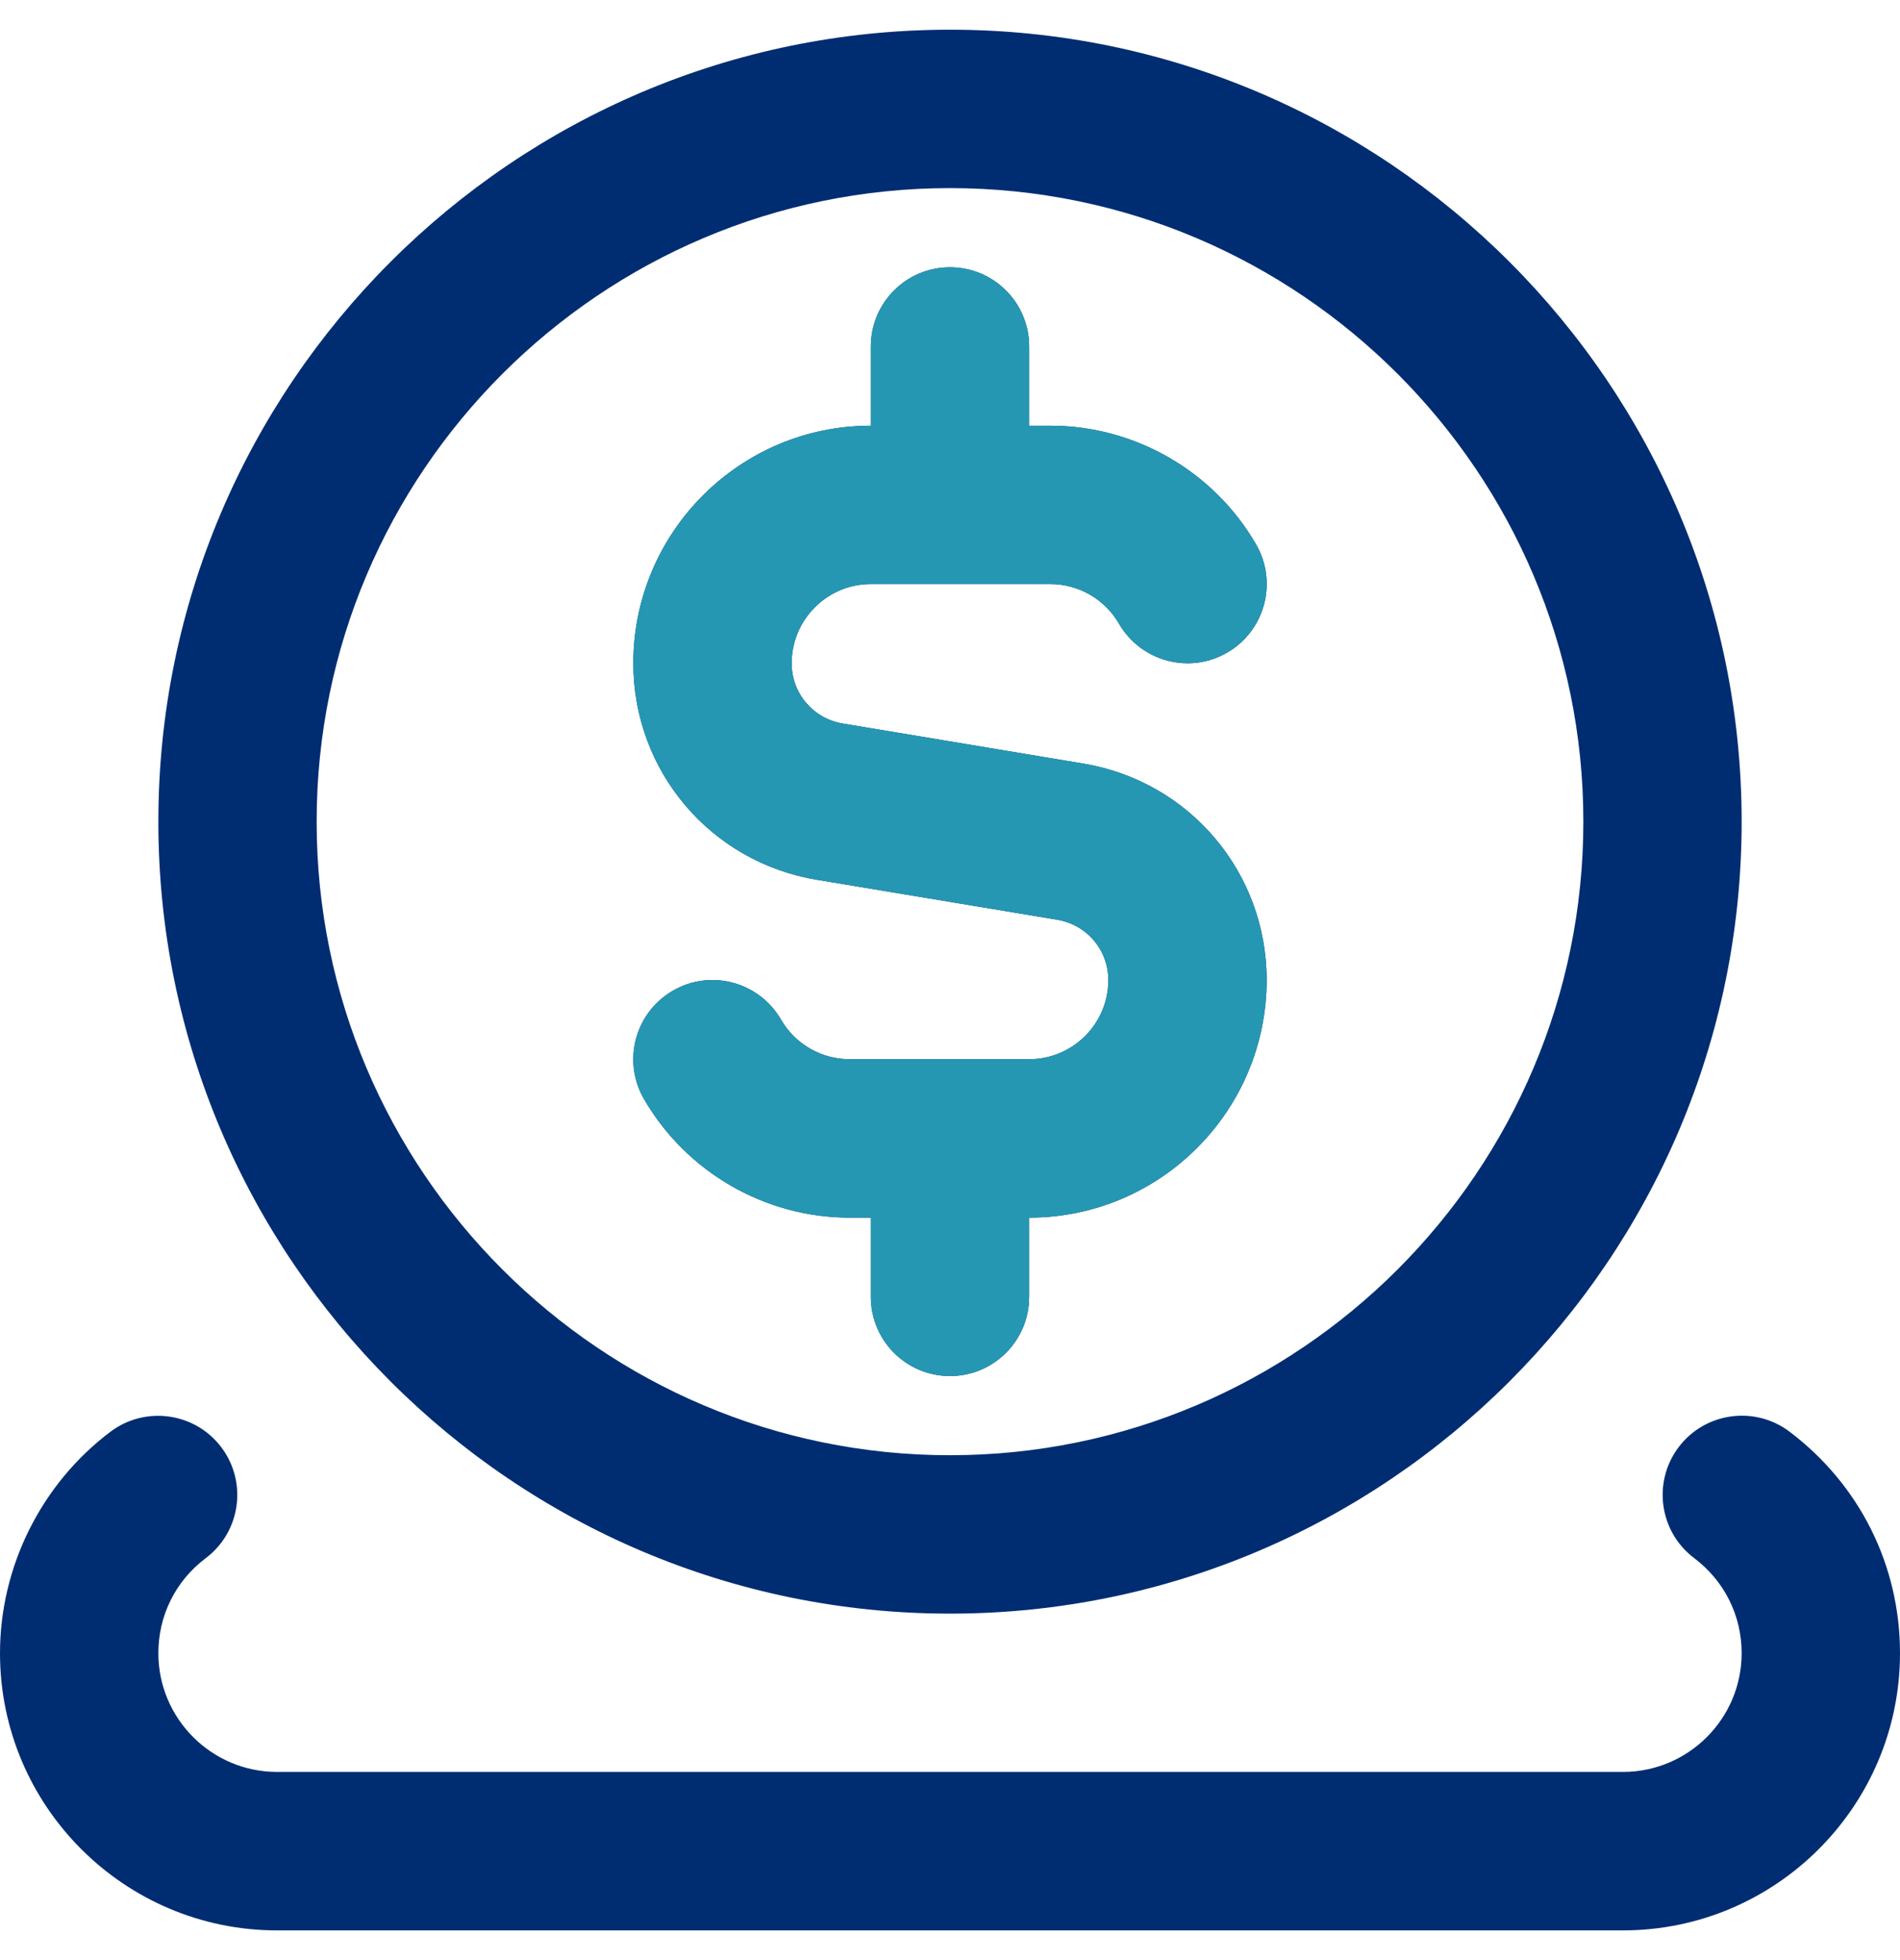 <svg xmlns="http://www.w3.org/2000/svg" width="32" height="33" viewBox="0 0 32 33" fill="none"><g clip-path="url(#clip0_243_2054)"><path d="M16 27.167C23.352 27.167 29.333 21.185 29.333 13.833C29.333 6.481 23.352 0.5 16 0.5C8.648 0.5 2.667 6.481 2.667 13.833C2.667 21.185 8.648 27.167 16 27.167ZM16 3.167C21.881 3.167 26.667 7.952 26.667 13.833C26.667 19.715 21.881 24.5 16 24.5C10.119 24.5 5.333 19.715 5.333 13.833C5.333 7.952 10.119 3.167 16 3.167ZM32 27.833C32 30.407 29.907 32.5 27.333 32.5H4.667C2.093 32.5 0 30.407 0 27.833C0 26.375 0.696 24.981 1.861 24.104C2.451 23.661 3.287 23.781 3.728 24.367C4.171 24.955 4.053 25.791 3.465 26.233C2.957 26.615 2.667 27.199 2.667 27.832C2.667 28.935 3.564 29.832 4.667 29.832H27.333C28.436 29.832 29.333 28.935 29.333 27.832C29.333 27.197 29.041 26.615 28.533 26.232C27.945 25.788 27.828 24.952 28.272 24.364C28.713 23.779 29.551 23.659 30.139 24.103C31.321 24.996 32 26.355 32 27.833ZM18.667 16.5C18.667 15.995 18.305 15.569 17.808 15.485L13.753 14.811C11.964 14.512 10.667 12.979 10.667 11.167C10.667 8.961 12.461 7.167 14.667 7.167V5.833C14.667 5.096 15.264 4.5 16 4.5C16.736 4.5 17.333 5.096 17.333 5.833V7.167H17.691C19.113 7.167 20.441 7.932 21.155 9.165C21.523 9.804 21.305 10.619 20.668 10.987C20.032 11.357 19.216 11.137 18.847 10.501C18.608 10.088 18.165 9.833 17.691 9.833H14.667C13.932 9.833 13.333 10.431 13.333 11.167C13.333 11.672 13.695 12.097 14.192 12.181L18.247 12.856C20.036 13.155 21.333 14.688 21.333 16.5C21.333 18.705 19.539 20.5 17.333 20.5V21.833C17.333 22.571 16.736 23.167 16 23.167C15.264 23.167 14.667 22.571 14.667 21.833V20.5H14.309C12.887 20.5 11.559 19.735 10.845 18.501C10.477 17.863 10.695 17.048 11.332 16.68C11.967 16.309 12.784 16.529 13.153 17.165C13.392 17.579 13.835 17.833 14.309 17.833H17.333C18.068 17.833 18.667 17.236 18.667 16.5Z" fill="#002D72"></path><path d="M17.808 15.485C18.305 15.569 18.666 15.995 18.666 16.5C18.666 17.236 18.068 17.833 17.333 17.833H14.309C13.834 17.833 13.392 17.579 13.153 17.165C12.784 16.529 11.966 16.309 11.332 16.68C10.694 17.048 10.477 17.863 10.845 18.501C11.558 19.735 12.886 20.5 14.309 20.5H14.666V21.833C14.666 22.571 15.264 23.167 16 23.167C16.736 23.167 17.333 22.571 17.333 21.833V20.5C19.538 20.5 21.333 18.705 21.333 16.5C21.333 14.688 20.036 13.155 18.246 12.856L14.192 12.181C13.694 12.097 13.333 11.672 13.333 11.167C13.333 10.431 13.932 9.833 14.666 9.833H17.69C18.165 9.833 18.608 10.088 18.846 10.501C19.216 11.137 20.032 11.357 20.668 10.987C21.305 10.619 21.522 9.804 21.154 9.165C20.441 7.932 19.113 7.167 17.69 7.167H17.333V5.833C17.333 5.096 16.736 4.5 16 4.5C15.264 4.5 14.666 5.096 14.666 5.833V7.167C12.461 7.167 10.666 8.961 10.666 11.167C10.666 12.979 11.964 14.512 13.753 14.811L17.808 15.485Z" fill="#2597B3"></path></g><defs><clipPath id="clip0_243_2054"><rect width="32" height="32" fill="white" transform="translate(0 0.5)"></rect></clipPath></defs></svg>